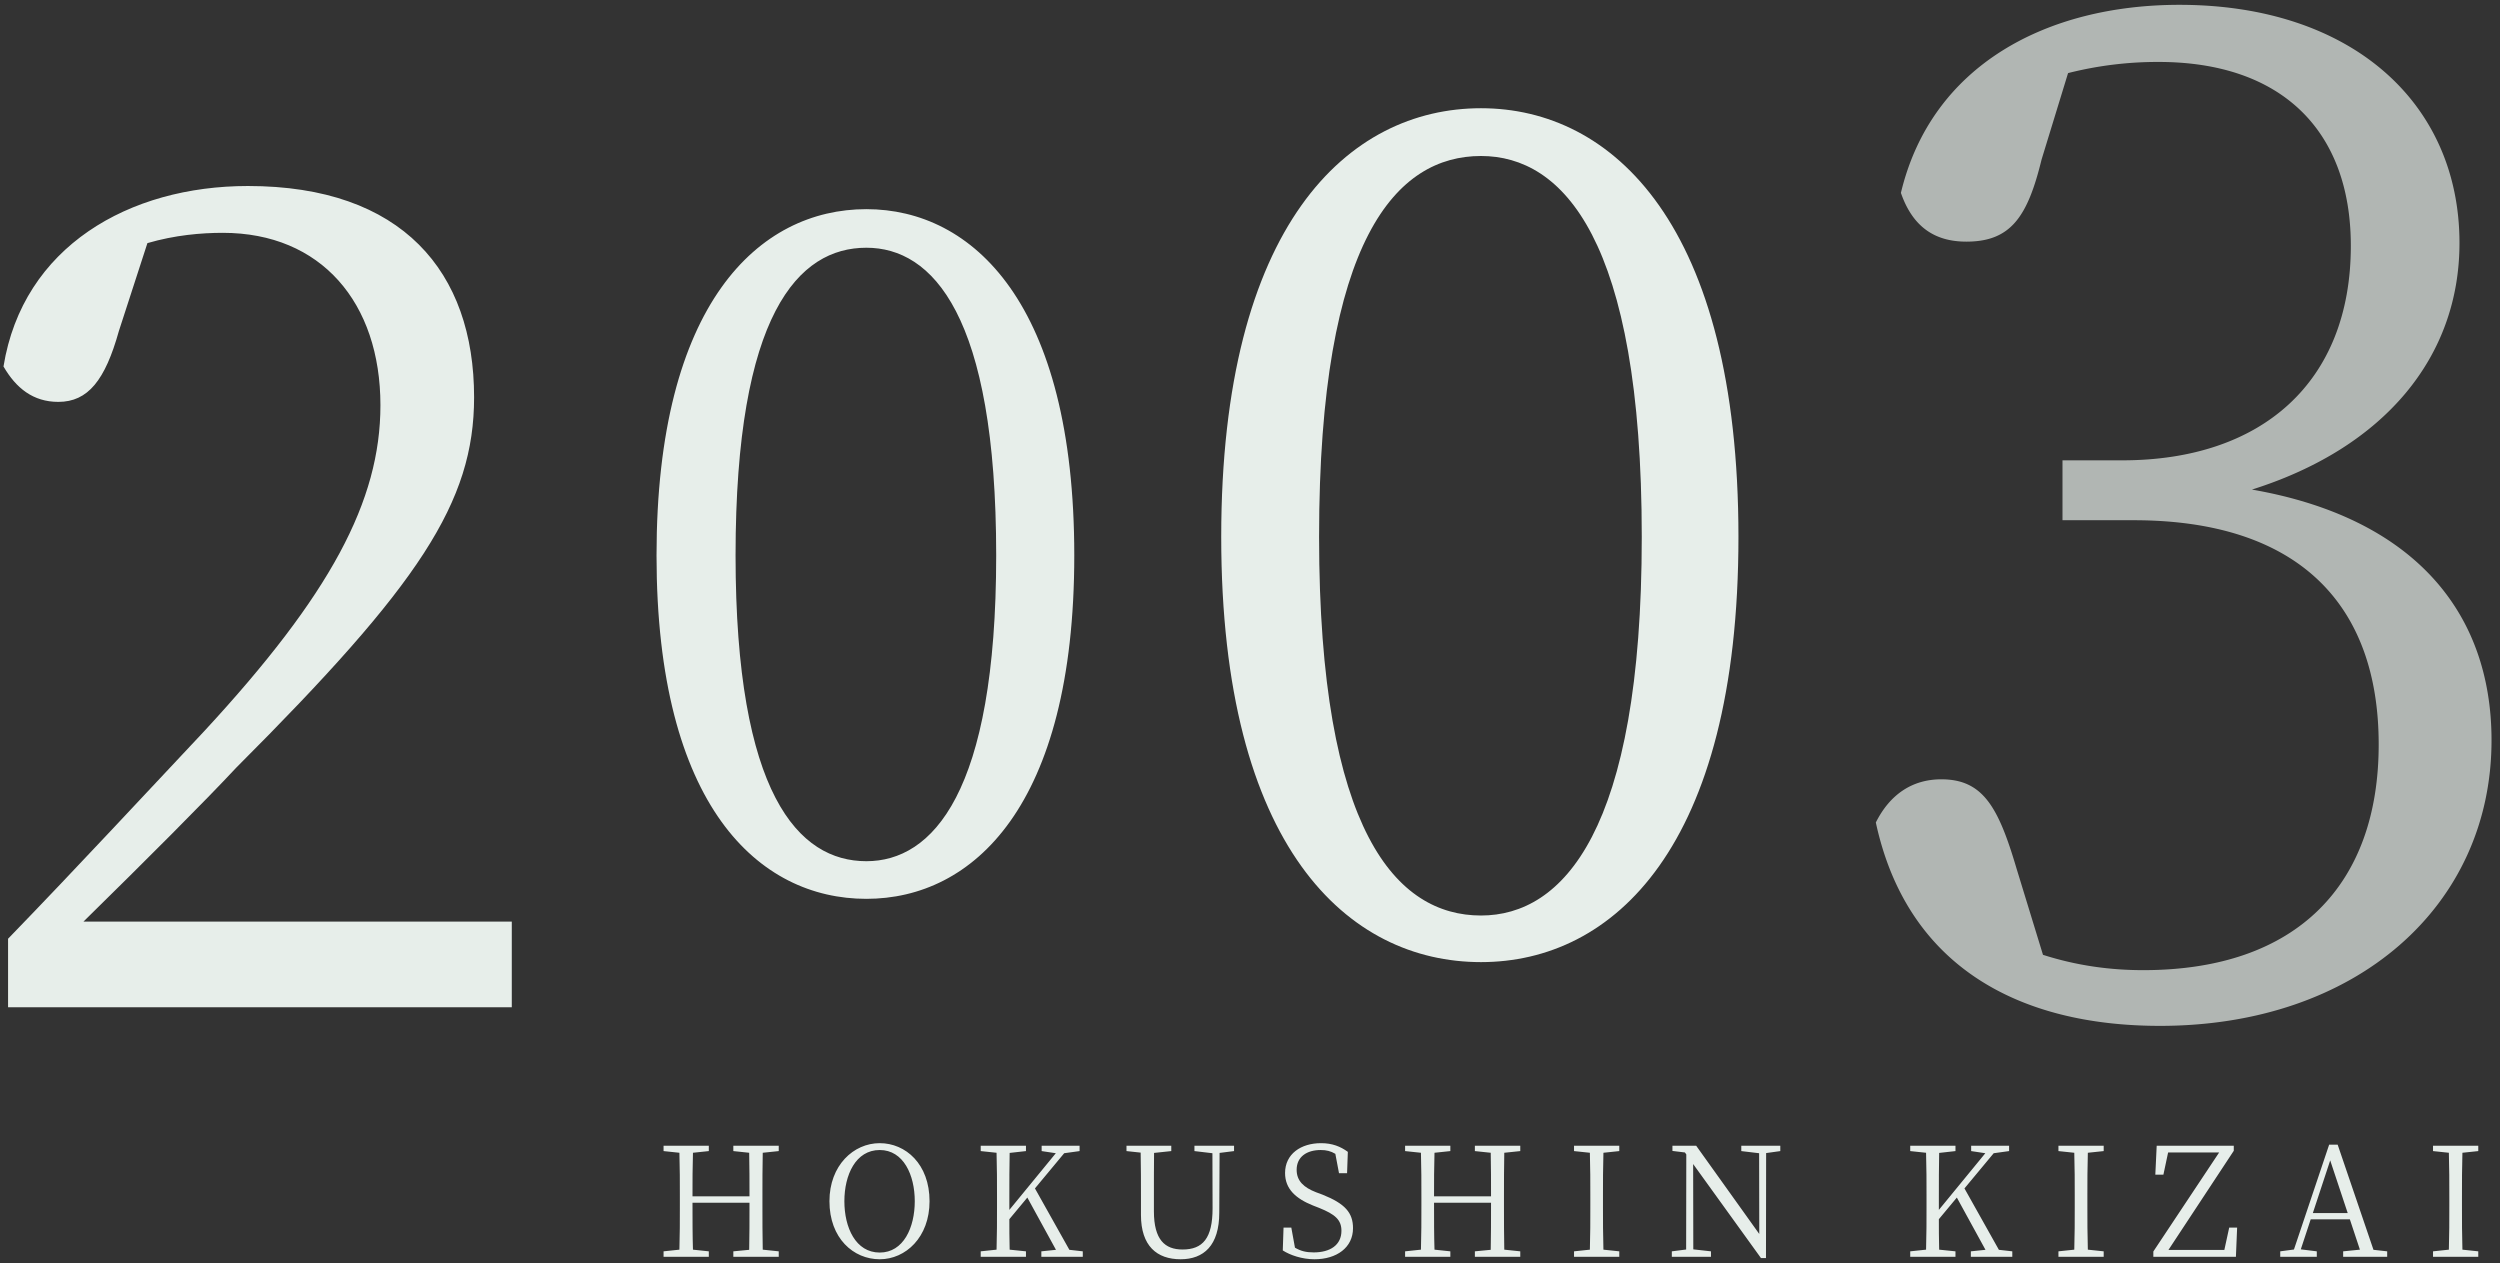 <svg xmlns="http://www.w3.org/2000/svg" width="279" height="141"><rect width="100%" height="100%" fill="#333333" stroke="none"/><path fill-rule="evenodd" fill="#E7EEEA" d="M9.313 102.851c7.011-6.884 13.512-13.385 17.081-17.209C46.79 65.246 52.909 56.068 52.909 44.34c0-14.022-8.031-23.582-25.24-23.582-13.257 0-25.112 6.756-27.279 20.141 1.402 2.422 3.314 3.951 6.118 3.951 3.315 0 5.227-2.422 6.757-7.903l3.186-9.815c3.06-.893 5.992-1.148 8.414-1.148 10.962 0 17.591 7.776 17.591 19.249 0 10.708-5.609 21.16-19.631 36.33C16.706 88.064 8.803 96.605.9 104.763v7.648h56.215v-9.56H9.313zm72.776-40.867c0-26.986 7.035-34.337 14.596-34.337 7.35 0 14.49 7.456 14.49 34.337 0 26.565-7.14 34.126-14.49 34.126-7.561 0-14.596-7.456-14.596-34.126zm14.596-38.642c-11.971 0-23.416 10.501-23.416 38.642 0 28.035 11.445 38.326 23.416 38.326 11.865 0 23.205-10.291 23.205-38.326 0-28.141-11.34-38.642-23.205-38.642zM147.21 59.92c0-33.411 8.71-42.511 18.07-42.511 9.101 0 17.941 9.23 17.941 42.511 0 32.891-8.84 42.251-17.941 42.251-9.36 0-18.07-9.23-18.07-42.251zm18.07-47.842c-14.82 0-28.991 13.001-28.991 47.842 0 34.711 14.171 47.452 28.991 47.452 14.691 0 28.731-12.741 28.731-47.452 0-34.841-14.04-47.842-28.731-47.842z"/><path fill-rule="evenodd" opacity=".702" fill="#E7EEEA" d="M230.796 8.157A40.685 40.685 0 01240.9 6.913c13.68 0 21.453 7.617 21.453 20.52 0 15.234-9.949 23.94-25.495 23.94h-6.684v6.684h7.928c18.344 0 27.36 9.328 27.36 25.028 0 15.546-9.016 25.184-26.272 25.184-3.575 0-7.306-.466-11.193-1.71l-2.953-9.638c-2.021-6.84-3.731-9.949-8.395-9.949-3.264 0-5.751 1.71-7.306 4.819 3.42 15.856 15.701 22.696 31.713 22.696 21.919 0 36.998-13.369 36.998-31.868 0-14.457-8.861-24.873-26.738-27.982 14.768-4.663 23.162-14.768 23.162-27.515 0-15.701-12.125-26.583-31.246-26.583-14.768 0-27.671 6.685-31.091 20.987 1.399 4.042 4.042 5.441 7.307 5.441 4.974 0 6.839-2.799 8.394-9.172l2.954-9.638z"/><path fill-rule="evenodd" fill="#E7EEEA" d="M274.806 139.462l1.769.187v.612h-5.05v-.612l1.768-.187c.051-1.615.051-3.265.051-4.931v-.935c0-1.649 0-3.316-.051-4.948l-1.768-.187v-.595h5.05v.595l-1.769.187c-.051 1.615-.051 3.265-.051 4.948v.935c0 1.632 0 3.299.051 4.931zm-13.31.187l1.87-.187-1.122-3.384h-4.37l-1.105 3.35 1.785.221v.612h-4.08v-.612l1.53-.204 3.928-11.698h.952l3.996 11.732 1.53.17v.612h-4.914v-.612zm-1.445-10.151l-1.939 5.883h3.894l-1.955-5.883zm-11.271 7.499h.884l-.136 3.264h-9.215v-.595l7.345-11.052h-5.696l-.527 2.482h-.901l.153-3.23h8.603v.561l-7.294 11.069h6.24l.544-2.499zm-19.058 2.652l1.768-.187c.051-1.615.051-3.265.051-4.931v-.935c0-1.649 0-3.316-.051-4.948l-1.768-.187v-.595h5.05v.595l-1.769.187c-.051 1.615-.051 3.265-.051 4.948v.935c0 1.632 0 3.299.051 4.931l1.769.187v.612h-5.05v-.612zm-9.774 0l1.632-.17-3.196-5.832-2.007 2.414c0 .987 0 2.16.034 3.401l1.82.187v.612h-5.05v-.612l1.768-.187c.051-1.615.051-3.265.051-4.931v-.935c0-1.649 0-3.316-.051-4.948l-1.768-.187v-.595h5.05v.595l-1.82.204c-.034 1.598-.034 3.248-.034 4.931v1.428l5.186-6.325-1.581-.238v-.595h4.234v.595l-1.718.238-3.264 3.928 3.843 6.852 1.496.17v.612h-4.625v-.612zm-22.864.748h-.561l-7.567-10.491.017 9.522 1.972.221v.612h-4.369v-.612l1.598-.204.017-10.61-.153-.221-1.394-.17v-.578h2.652l7.04 9.845-.017-9.012-1.99-.238v-.595h4.353v.595l-1.581.221-.017 11.715zm-21.422-.748l1.768-.187c.051-1.615.051-3.265.051-4.931v-.935c0-1.649 0-3.316-.051-4.948l-1.768-.187v-.595h5.05v.595l-1.769.187c-.051 1.615-.051 3.265-.051 4.948v.935c0 1.632 0 3.299.051 4.931l1.769.187v.612h-5.05v-.612zm-11.066 0l1.769-.17c.034-1.598.034-3.265.034-5.254h-6.36c0 1.972 0 3.639.051 5.237l1.769.187v.612h-5.05v-.612l1.768-.187c.051-1.615.051-3.265.051-4.931v-.935c0-1.649 0-3.316-.051-4.948l-1.768-.187v-.595h5.05v.595l-1.769.187c-.051 1.581-.051 3.214-.051 4.863h6.36c0-1.632 0-3.265-.034-4.863l-1.769-.187v-.595h5.067v.595l-1.785.187c-.034 1.615-.034 3.265-.034 4.948v.935c0 1.632 0 3.299.034 4.931l1.785.187v.612h-5.067v-.612zm-17-6.325c2.516 1.003 3.4 2.023 3.4 3.741 0 2.159-1.819 3.468-4.302 3.468-1.394 0-2.72-.459-3.536-.986l.085-2.55h.867l.408 2.244c.646.374 1.224.527 2.091.527 1.854 0 3.095-.833 3.095-2.414 0-1.225-.714-1.837-2.483-2.551l-.697-.272c-1.904-.765-3.111-1.836-3.111-3.622 0-2.125 1.768-3.332 4.012-3.332 1.259 0 2.177.374 2.993.969l-.085 2.38h-.901l-.408-2.159c-.51-.306-1.003-.425-1.633-.425-1.547 0-2.686.748-2.686 2.21 0 1.242.799 1.973 2.159 2.5l.732.272zm-11.525 2.006c0 3.673-1.735 5.203-4.319 5.203-2.636 0-4.421-1.479-4.421-4.948v-1.972c0-1.666 0-3.333-.034-4.982l-1.581-.17v-.595h4.999v.595l-1.922.204c-.017 1.615-.017 3.265-.017 4.948v1.564c0 3.197 1.241 4.268 3.197 4.268 2.261 0 3.35-1.258 3.35-4.591l-.017-6.155-2.007-.238v-.595h4.421v.595l-1.615.204-.034 6.665zm-19.857 4.319l1.632-.17-3.196-5.832-2.007 2.414c0 .987 0 2.16.034 3.401l1.82.187v.612h-5.05v-.612l1.768-.187c.051-1.615.051-3.265.051-4.931v-.935c0-1.649 0-3.316-.051-4.948l-1.768-.187v-.595h5.05v.595l-1.82.204c-.034 1.598-.034 3.248-.034 4.931v1.428l5.186-6.325-1.581-.238v-.595h4.234v.595l-1.718.238-3.264 3.928 3.843 6.852 1.496.17v.612h-4.625v-.612zm-18.037.884c-2.925 0-5.611-2.329-5.611-6.478 0-4.013 2.703-6.478 5.611-6.478 2.89 0 5.56 2.329 5.56 6.478 0 4.03-2.67 6.478-5.56 6.478zm0-12.191c-2.687 0-3.945 2.788-3.945 5.713 0 2.942 1.258 5.73 3.945 5.73 2.652 0 3.911-2.788 3.911-5.73 0-2.925-1.259-5.713-3.911-5.713zM81.84 139.649l1.769-.17c.034-1.598.034-3.265.034-5.254h-6.36c0 1.972 0 3.639.051 5.237l1.769.187v.612h-5.05v-.612l1.768-.187c.051-1.615.051-3.265.051-4.931v-.935c0-1.649 0-3.316-.051-4.948l-1.768-.187v-.595h5.05v.595l-1.769.187c-.051 1.581-.051 3.214-.051 4.863h6.36c0-1.632 0-3.265-.034-4.863l-1.769-.187v-.595h5.067v.595l-1.785.187c-.034 1.615-.034 3.265-.034 4.948v.935c0 1.632 0 3.299.034 4.931l1.785.187v.612H81.84v-.612z"/></svg>